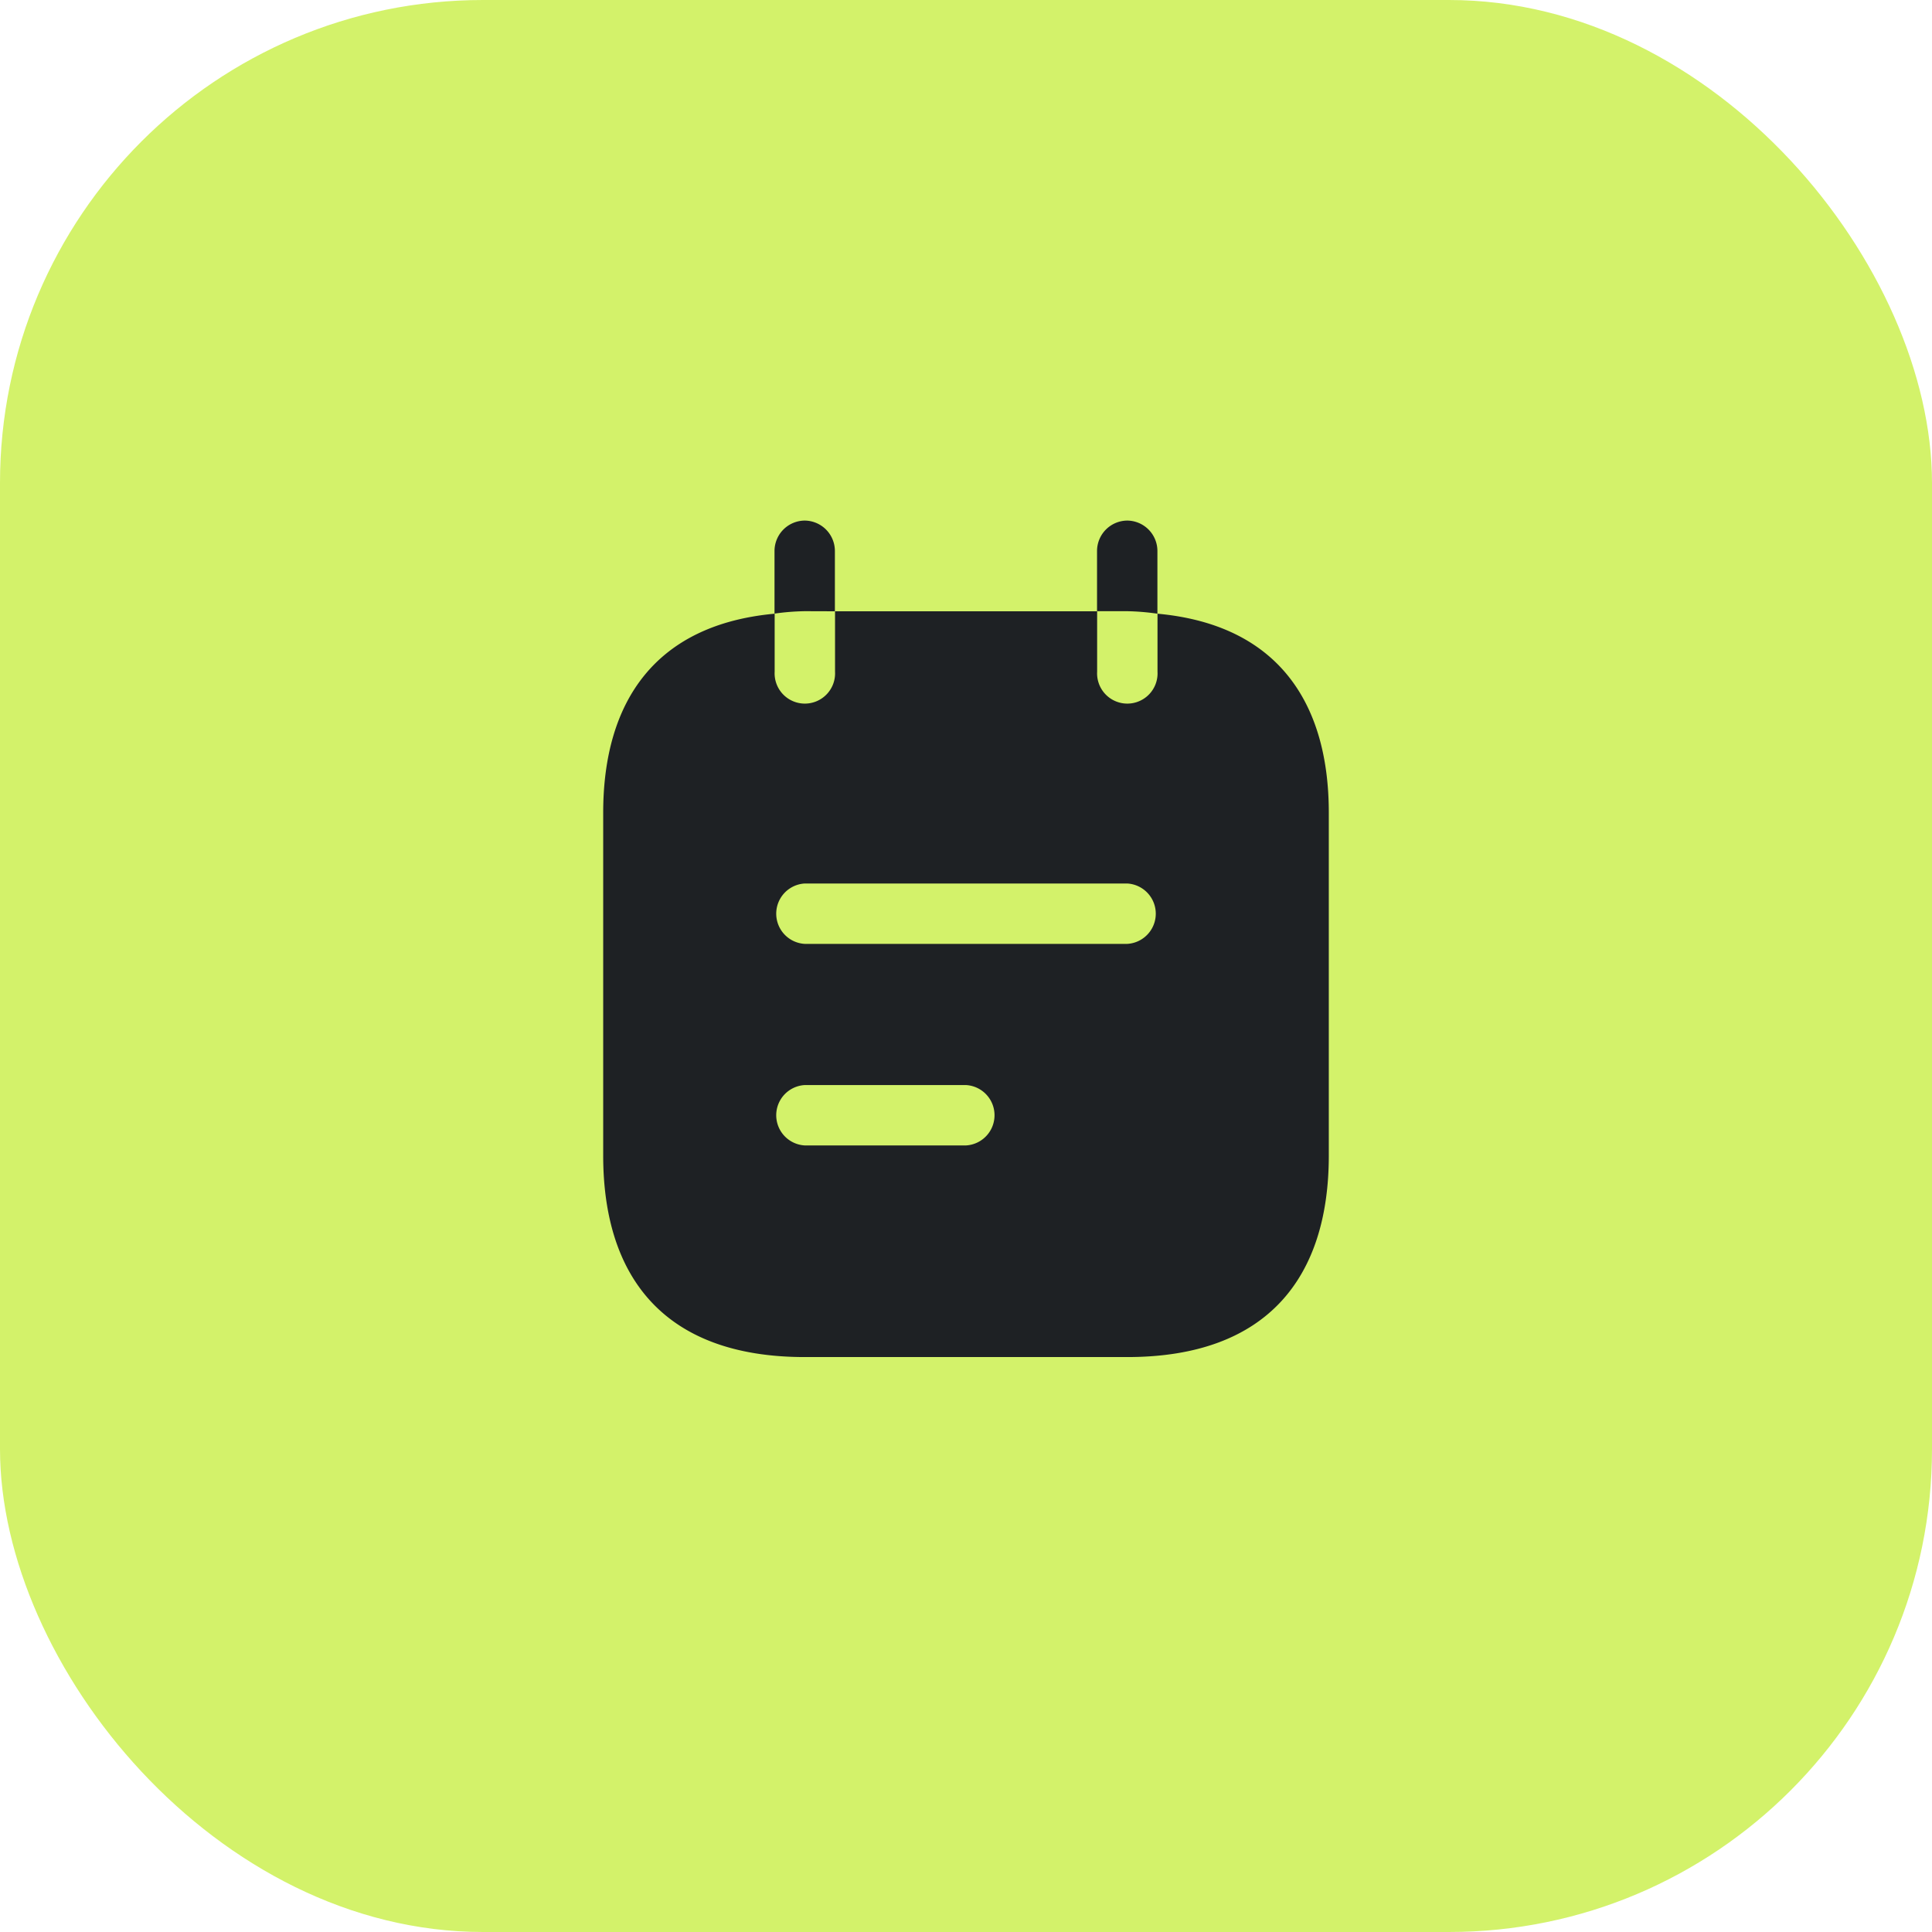 <svg xmlns="http://www.w3.org/2000/svg" width="80" height="80" viewBox="0 0 80 80">
  <g id="activity_log" data-name="activity log" transform="translate(-266 -4646)">
    <rect id="Rectangle_2016" data-name="Rectangle 2016" width="80" height="80" rx="20" transform="translate(266 4646)" fill="#d3f26a"/>
    <g id="vuesax_bold_note-text" data-name="vuesax/bold/note-text" transform="translate(-462.031 4349.469)">
      <g id="note-text" transform="translate(748 316)">
        <path id="Vector" d="M0,0H40.063V40.063H0Z" fill="none" opacity="0"/>
        <g id="Group" transform="translate(5.008 2.087)">
          <path id="Vector-2" data-name="Vector" d="M2.5,3.756v-2.5A1.261,1.261,0,0,0,1.252,0,1.261,1.261,0,0,0,0,1.252v2.6a10.007,10.007,0,0,1,1.252-.1Z" transform="translate(7.094)" fill="#1e2124"/>
          <path id="Vector-3" data-name="Vector" d="M2.5,3.856v-2.6A1.261,1.261,0,0,0,1.252,0,1.261,1.261,0,0,0,0,1.252v2.5H1.252A10.007,10.007,0,0,1,2.5,3.856Z" transform="translate(20.449)" fill="#1e2124"/>
          <path id="Vector-4" data-name="Vector" d="M22.953.1V2.5a1.252,1.252,0,1,1-2.5,0V0H9.6V2.5a1.252,1.252,0,1,1-2.5,0V.1C2.17.551,0,3.723,0,8.346V22.535c0,5.008,2.5,8.346,8.346,8.346H21.7c5.843,0,8.346-3.339,8.346-8.346V8.346C30.047,3.723,27.877.551,22.953.1ZM15.024,22.118H8.346a1.252,1.252,0,0,1,0-2.5h6.677a1.252,1.252,0,0,1,0,2.5ZM21.7,13.772H8.346a1.252,1.252,0,0,1,0-2.5H21.7a1.252,1.252,0,0,1,0,2.5Z" transform="translate(0 3.756)" fill="#1e2124"/>
        </g>
      </g>
    </g>
  </g>
</svg>
